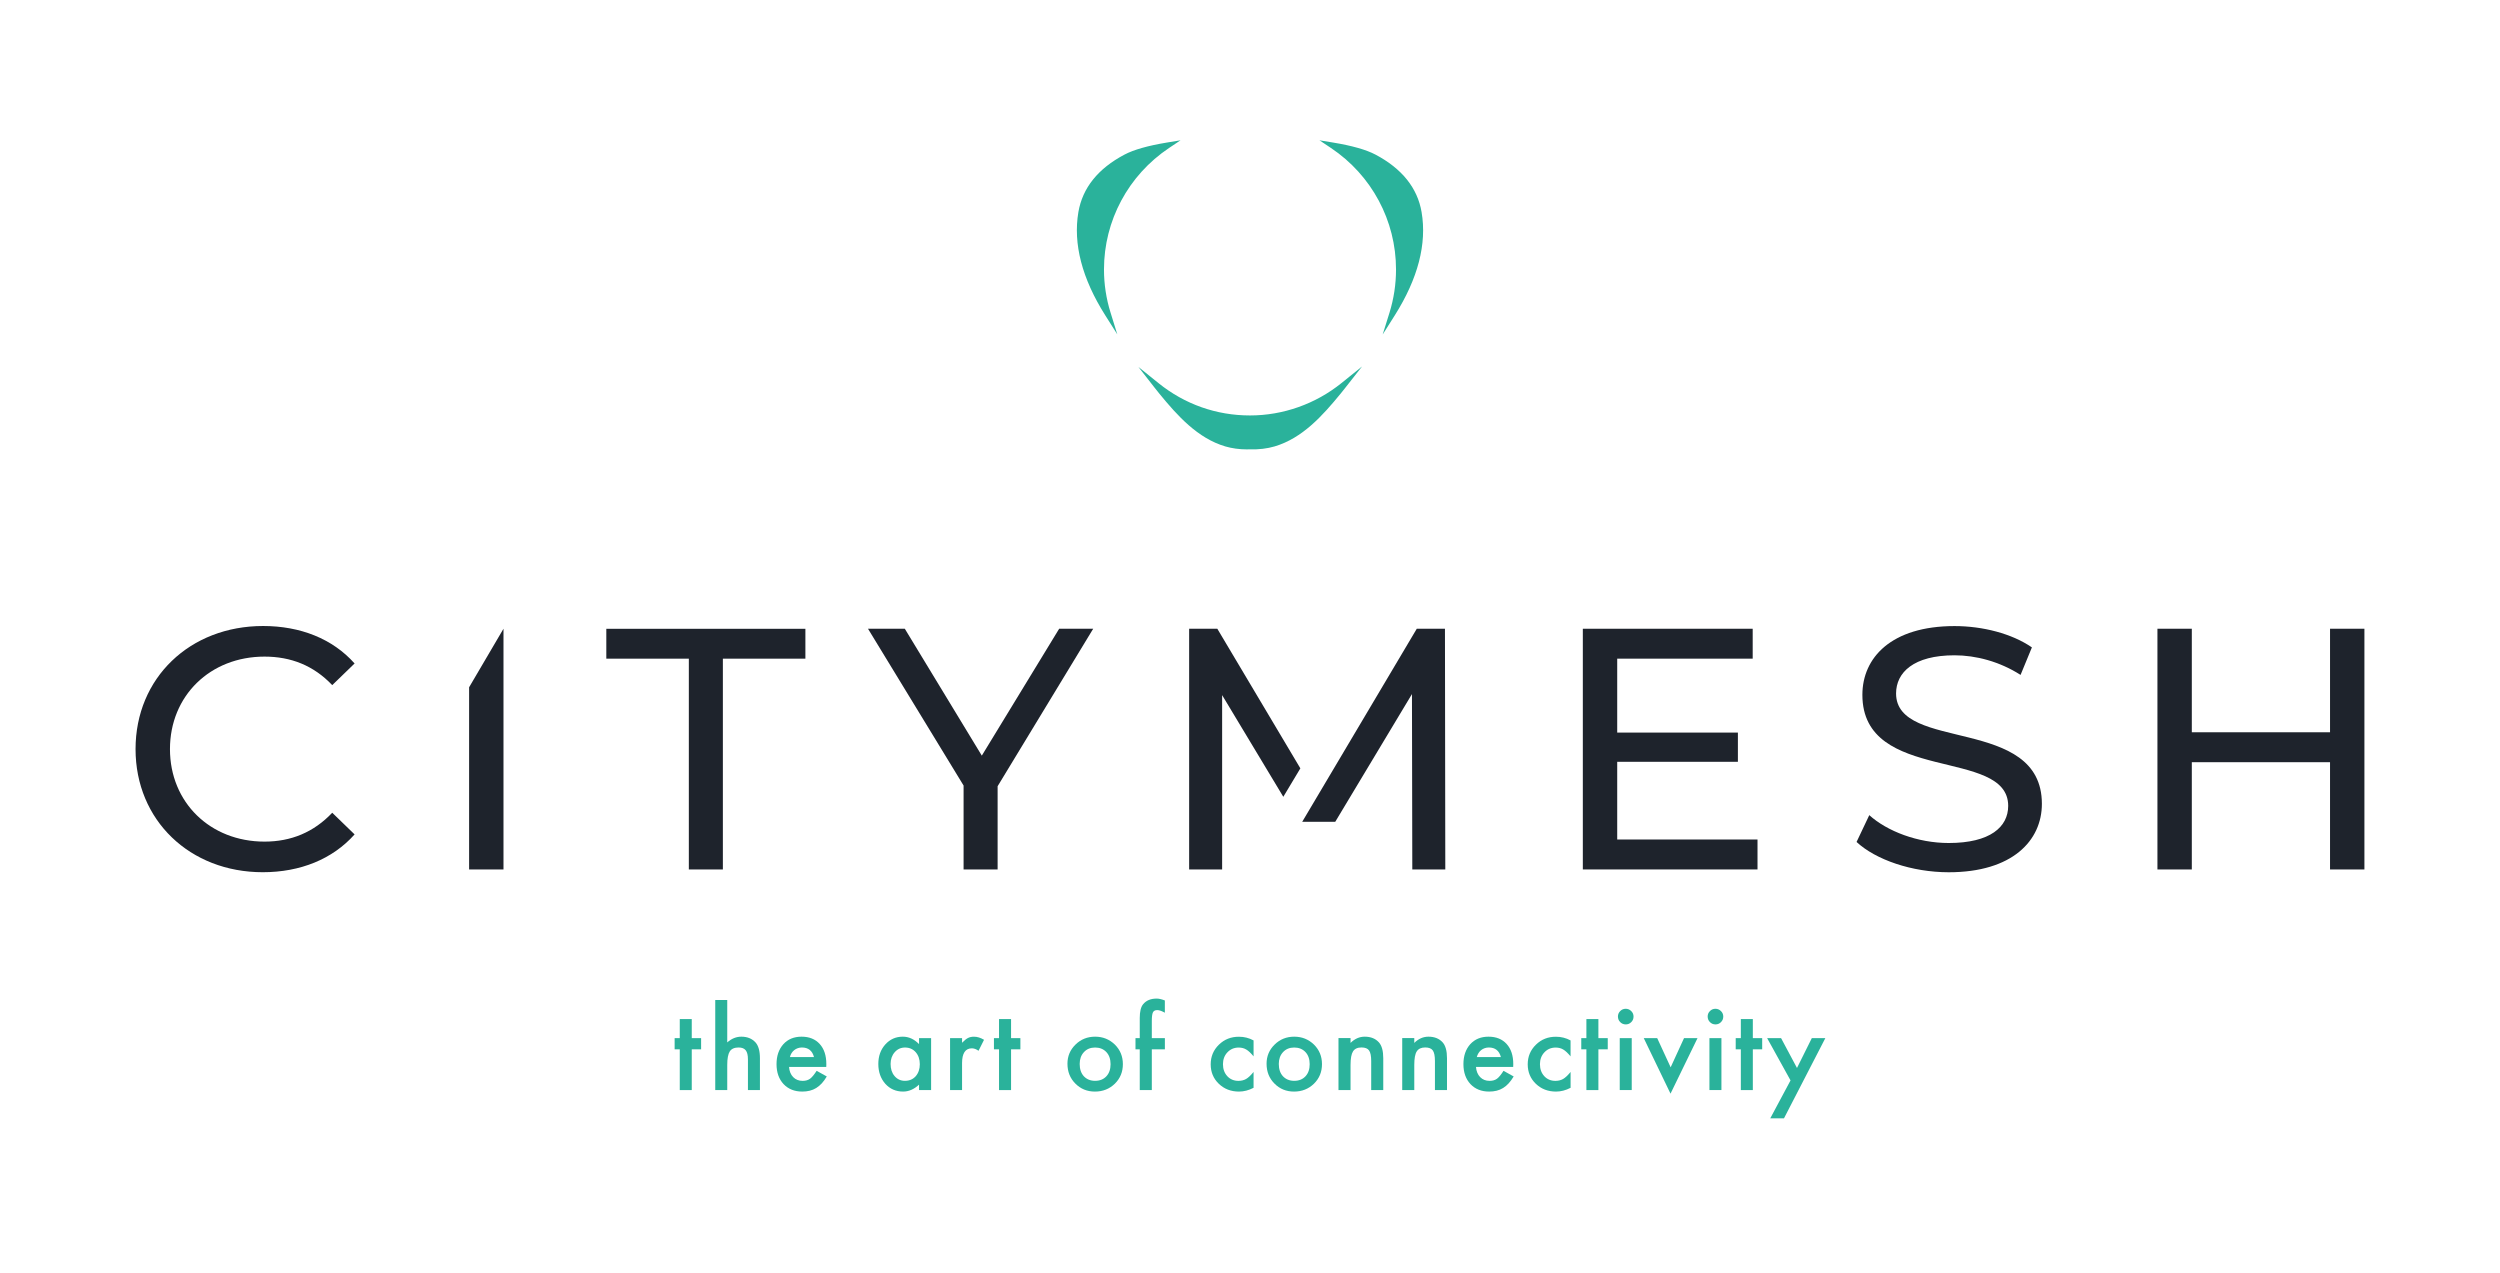 <?xml version="1.0" encoding="UTF-8"?> <!-- Generator: Adobe Illustrator 26.0.3, SVG Export Plug-In . SVG Version: 6.00 Build 0) --> <svg xmlns="http://www.w3.org/2000/svg" xmlns:xlink="http://www.w3.org/1999/xlink" version="1.1" id="Layer_1" x="0px" y="0px" viewBox="0 0 721.32 367.32" style="enable-background:new 0 0 721.32 367.32;" xml:space="preserve"> <style type="text/css"> .st0{fill:#2AB29B;} .st1{fill:#1E232C;} </style> <g> <path class="st0" d="M494.95,291.06c-0.62,0-1.15,0.22-1.58,0.66c-0.45,0.44-0.66,0.96-0.66,1.57c0,0.64,0.22,1.18,0.66,1.62 c0.44,0.44,0.97,0.66,1.6,0.66c0.62,0,1.15-0.22,1.58-0.66c0.44-0.44,0.66-0.97,0.66-1.6c0-0.62-0.22-1.15-0.66-1.58 C496.1,291.29,495.57,291.06,494.95,291.06"></path> <polygon class="st0" points="505.74,294.03 502.28,294.03 502.28,299.53 500.8,299.53 500.8,302.76 502.28,302.76 502.28,314.52 505.74,314.52 505.74,302.76 508.44,302.76 508.44,299.53 505.74,299.53 "></polygon> <polygon class="st0" points="482.03,307.95 478.15,299.53 474.27,299.53 481.99,315.55 489.78,299.53 485.89,299.53 "></polygon> <rect x="493.22" y="299.53" class="st0" width="3.46" height="14.98"></rect> <path class="st0" d="M319.22,310.54c-0.81,0.87-1.89,1.31-3.25,1.31c-1.34,0-2.42-0.44-3.25-1.32c-0.8-0.87-1.2-2.06-1.2-3.55 c0-1.4,0.41-2.54,1.23-3.42c0.82-0.88,1.89-1.32,3.22-1.32c1.34,0,2.42,0.44,3.25,1.32c0.81,0.87,1.21,2.04,1.21,3.5 C320.43,308.51,320.03,309.67,319.22,310.54 M315.97,299.11c-2.23,0-4.11,0.76-5.66,2.28c-1.55,1.52-2.32,3.36-2.32,5.52 c0,2.3,0.76,4.21,2.28,5.73c1.52,1.54,3.4,2.31,5.65,2.31c2.27,0,4.18-0.76,5.74-2.27c1.55-1.52,2.32-3.4,2.32-5.65 c0-2.23-0.77-4.1-2.3-5.63C320.11,299.88,318.21,299.11,315.97,299.11"></path> <path class="st0" d="M412.15,299.11c-1.52,0-2.88,0.6-4.09,1.8v-1.39h-3.48v14.99h3.48v-7.23c0-1.87,0.23-3.18,0.71-3.92 c0.48-0.76,1.3-1.14,2.44-1.14c1.06,0,1.78,0.28,2.19,0.86c0.41,0.56,0.62,1.58,0.62,3.06v8.37h3.48v-9.19 c0-2.11-0.42-3.64-1.26-4.57C415.25,299.66,413.89,299.11,412.15,299.11"></path> <path class="st0" d="M393.76,299.11c-1.52,0-2.88,0.6-4.09,1.8v-1.39h-3.48v14.99h3.48v-7.23c0-1.87,0.24-3.18,0.71-3.92 c0.48-0.76,1.29-1.14,2.44-1.14c1.06,0,1.78,0.28,2.19,0.86c0.41,0.56,0.62,1.58,0.62,3.06v8.37h3.48v-9.19 c0-2.11-0.42-3.64-1.26-4.57C396.87,299.66,395.51,299.11,393.76,299.11"></path> <path class="st0" d="M329.83,289.74c-0.65,0.78-0.98,2.11-0.98,4v5.79h-1.23v3.23h1.23v11.76h3.48v-11.76h3.77v-3.23h-3.77v-4.94 c0-1.23,0.11-2.06,0.32-2.49c0.21-0.44,0.63-0.66,1.25-0.66c0.48,0,1.1,0.19,1.84,0.57l0.35,0.19v-3.54 c-0.93-0.36-1.71-0.54-2.32-0.54C332.05,288.11,330.73,288.65,329.83,289.74"></path> <path class="st0" d="M469.06,291.06c-0.62,0-1.14,0.22-1.58,0.66c-0.44,0.44-0.66,0.96-0.66,1.57c0,0.64,0.22,1.18,0.66,1.62 c0.44,0.44,0.97,0.66,1.6,0.66c0.63,0,1.15-0.22,1.58-0.66c0.45-0.44,0.66-0.97,0.66-1.6c0-0.62-0.22-1.15-0.66-1.58 C470.22,291.29,469.69,291.06,469.06,291.06"></path> <polygon class="st0" points="199.59,294.03 196.13,294.03 196.13,299.53 194.65,299.53 194.65,302.76 196.13,302.76 196.13,314.52 199.59,314.52 199.59,302.76 202.29,302.76 202.29,299.53 199.59,299.53 "></polygon> <polygon class="st0" points="522.76,299.53 518.48,308.14 513.89,299.53 509.87,299.53 516.62,311.73 510.77,322.67 514.73,322.67 526.66,299.53 "></polygon> <rect x="467.34" y="299.53" class="st0" width="3.46" height="14.98"></rect> <polygon class="st0" points="291.72,294.03 288.25,294.03 288.25,299.53 286.78,299.53 286.78,302.76 288.25,302.76 288.25,314.52 291.72,314.52 291.72,302.76 294.41,302.76 294.41,299.53 291.72,299.53 "></polygon> <path class="st0" d="M426.59,303.85c0.21-0.34,0.47-0.63,0.77-0.87c0.3-0.24,0.64-0.42,1.01-0.55c0.37-0.13,0.76-0.2,1.19-0.2 c1.85,0,3.01,0.93,3.49,2.77h-6.96C426.21,304.57,426.37,304.19,426.59,303.85 M431.93,311.24c-0.56,0.41-1.27,0.62-2.14,0.62 c-1.11,0-2.01-0.36-2.72-1.08c-0.71-0.73-1.11-1.71-1.21-2.94h10.74l0.02-0.82c0-2.47-0.64-4.4-1.91-5.8 c-1.28-1.41-3.03-2.11-5.24-2.11c-2.18,0-3.93,0.72-5.26,2.17c-1.31,1.47-1.97,3.38-1.97,5.75c0,2.39,0.68,4.31,2.03,5.76 c1.35,1.43,3.15,2.16,5.39,2.16c0.78,0,1.5-0.08,2.17-0.25c0.67-0.17,1.28-0.42,1.86-0.78c0.57-0.35,1.12-0.81,1.61-1.35 c0.5-0.55,0.98-1.21,1.44-1.98l-2.93-1.63C433.11,310.07,432.48,310.83,431.93,311.24"></path> <path class="st0" d="M228.39,303.85c0.22-0.34,0.47-0.63,0.78-0.87c0.3-0.24,0.64-0.42,1.01-0.55c0.37-0.13,0.76-0.2,1.19-0.2 c1.84,0,3.01,0.93,3.49,2.77h-6.95C228.01,304.57,228.17,304.19,228.39,303.85 M233.73,311.24c-0.57,0.41-1.28,0.62-2.14,0.62 c-1.11,0-2.02-0.36-2.73-1.08c-0.71-0.73-1.11-1.71-1.2-2.94h10.74l0.02-0.82c0-2.47-0.64-4.4-1.91-5.8 c-1.28-1.41-3.03-2.11-5.23-2.11c-2.19,0-3.94,0.72-5.26,2.17c-1.31,1.47-1.97,3.38-1.97,5.75c0,2.39,0.68,4.31,2.03,5.76 c1.36,1.43,3.15,2.16,5.39,2.16c0.77,0,1.5-0.08,2.17-0.25c0.67-0.17,1.29-0.42,1.86-0.78c0.58-0.35,1.11-0.81,1.62-1.35 c0.5-0.55,0.98-1.21,1.43-1.98l-2.92-1.63C234.91,310.07,234.28,310.83,233.73,311.24"></path> <path class="st0" d="M376.67,310.54c-0.81,0.87-1.89,1.31-3.25,1.31c-1.34,0-2.42-0.44-3.25-1.32c-0.8-0.87-1.2-2.06-1.2-3.55 c0-1.4,0.41-2.54,1.23-3.42c0.82-0.88,1.89-1.32,3.22-1.32c1.34,0,2.42,0.44,3.25,1.32c0.81,0.87,1.21,2.04,1.21,3.5 C377.88,308.51,377.48,309.67,376.67,310.54 M373.42,299.11c-2.23,0-4.11,0.76-5.66,2.28c-1.55,1.52-2.32,3.36-2.32,5.52 c0,2.3,0.76,4.21,2.28,5.73c1.52,1.54,3.4,2.31,5.65,2.31c2.27,0,4.18-0.76,5.74-2.27c1.55-1.52,2.32-3.4,2.32-5.65 c0-2.23-0.77-4.1-2.3-5.63C377.56,299.88,375.66,299.11,373.42,299.11"></path> <path class="st0" d="M264.2,310.53c-0.79,0.88-1.82,1.32-3.11,1.32c-1.2,0-2.2-0.46-2.98-1.37c-0.77-0.9-1.15-2.07-1.15-3.5 c0-1.34,0.39-2.47,1.18-3.38c0.8-0.91,1.79-1.36,2.98-1.36c1.26,0,2.29,0.45,3.08,1.34c0.79,0.91,1.19,2.07,1.19,3.48 C265.39,308.46,264.99,309.62,264.2,310.53 M265.17,301.26c-1.38-1.43-2.95-2.15-4.69-2.15c-2.02,0-3.7,0.75-5.05,2.25 c-1.34,1.5-2.01,3.37-2.01,5.62c0,2.29,0.67,4.19,2.01,5.72c1.35,1.5,3.07,2.25,5.14,2.25c1.64,0,3.17-0.67,4.6-2v1.57h3.48v-14.99 h-3.48V301.26z"></path> <path class="st0" d="M279.27,299.5c-0.49,0.25-1.05,0.71-1.69,1.37v-1.34h-3.46v14.99h3.46v-7.77c0-2.85,0.95-4.28,2.83-4.28 c0.63,0,1.27,0.24,1.92,0.71l1.59-3.17c-0.99-0.59-1.95-0.89-2.86-0.89C280.37,299.11,279.78,299.24,279.27,299.5"></path> <polygon class="st0" points="461.18,294.03 457.72,294.03 457.72,299.53 456.24,299.53 456.24,302.76 457.72,302.76 457.72,314.52 461.18,314.52 461.18,302.76 463.88,302.76 463.88,299.53 461.18,299.53 "></polygon> <path class="st0" d="M213.91,299.11c-1.49,0-2.85,0.56-4.08,1.66v-12.25h-3.46v25.99h3.46v-7.25c0-1.84,0.25-3.15,0.73-3.9 c0.49-0.75,1.34-1.13,2.55-1.13c0.94,0,1.63,0.27,2.05,0.81c0.43,0.54,0.64,1.4,0.64,2.61v8.86h3.46v-9.19 c0-2.09-0.43-3.62-1.29-4.57C216.96,299.66,215.61,299.11,213.91,299.11"></path> <path class="st0" d="M443.16,301.42c-1.58,1.54-2.37,3.43-2.37,5.67c0,2.24,0.78,4.11,2.34,5.61c1.56,1.5,3.5,2.25,5.82,2.25 c1.4,0,2.81-0.36,4.21-1.09v-4.57c-0.83,1.01-1.55,1.68-2.17,2.03c-0.64,0.36-1.37,0.54-2.21,0.54c-1.3,0-2.37-0.45-3.21-1.35 c-0.83-0.9-1.25-2.06-1.25-3.46c0-1.38,0.43-2.52,1.29-3.43c0.86-0.91,1.94-1.37,3.25-1.37c0.83,0,1.55,0.19,2.17,0.56 c0.62,0.36,1.33,1.02,2.12,1.98v-4.6c-1.31-0.71-2.71-1.06-4.18-1.06C446.67,299.11,444.73,299.88,443.16,301.42"></path> <path class="st0" d="M351.69,301.42c-1.58,1.54-2.37,3.43-2.37,5.67c0,2.24,0.78,4.11,2.34,5.61c1.56,1.5,3.5,2.25,5.82,2.25 c1.4,0,2.81-0.36,4.21-1.09v-4.57c-0.83,1.01-1.55,1.68-2.17,2.03c-0.64,0.36-1.37,0.54-2.2,0.54c-1.3,0-2.37-0.45-3.21-1.35 c-0.83-0.9-1.25-2.06-1.25-3.46c0-1.38,0.43-2.52,1.29-3.43c0.86-0.91,1.94-1.37,3.25-1.37c0.83,0,1.55,0.19,2.17,0.56 c0.63,0.36,1.33,1.02,2.12,1.98v-4.6c-1.31-0.71-2.71-1.06-4.18-1.06C355.21,299.11,353.27,299.88,351.69,301.42"></path> </g> <g> <path class="st0" d="M410.17,61.21c-1.18-6.98-5.67-12.57-13.32-16.61c-2.65-1.4-6.76-2.57-12.22-3.47l-3.93-0.65l3.32,2.22 c11.75,7.86,18.77,20.95,18.77,35.04c0,4.27-0.64,8.47-1.89,12.5l-1.96,6.27l3.51-5.55C409.13,80.36,411.73,70.36,410.17,61.21"></path> <path class="st0" d="M318.53,77.74c0-14.08,7.02-27.18,18.77-35.04l3.32-2.22l-3.94,0.65c-5.46,0.9-9.57,2.07-12.22,3.47 c-7.65,4.03-12.13,9.62-13.32,16.61c-1.55,9.14,1.05,19.15,7.73,29.73l3.5,5.53l-1.94-6.25C319.17,86.19,318.53,81.99,318.53,77.74 "></path> <path class="st0" d="M360.66,119.87c-9.7,0-18.82-3.22-26.39-9.32l-5.81-4.68l4.59,5.88c0.48,0.61,0.95,1.22,1.45,1.82 c5.26,6.42,11.06,12.88,19.05,15.24c1.93,0.56,4.02,0.85,6.2,0.85c0.29,0,0.59-0.01,0.88-0.02c2.57,0.09,4.96-0.2,7.14-0.84 c8-2.37,13.8-8.83,19.06-15.25c0.39-0.47,0.77-0.95,1.15-1.44l5.01-6.37l-5.93,4.78C379.59,116.55,370.22,119.87,360.66,119.87"></path> </g> <g> <g> <path class="st1" d="M39.11,216.14c0-20.54,15.68-35.52,36.81-35.52c10.71,0,20.04,3.67,26.39,10.81l-6.45,6.25 c-5.36-5.65-11.91-8.23-19.54-8.23c-15.68,0-27.28,11.31-27.28,26.69s11.61,26.69,27.28,26.69c7.64,0,14.19-2.68,19.54-8.33 l6.45,6.25c-6.35,7.14-15.68,10.91-26.49,10.91C54.79,251.66,39.11,236.68,39.11,216.14z"></path> <path class="st1" d="M135.35,198.3l9.92-16.89v69.45h-9.92V198.3z"></path> <path class="st1" d="M198.75,190.05h-23.81v-8.63h57.44v8.63h-23.81v60.82h-9.82V190.05z"></path> <path class="st1" d="M287.84,226.85v24.01h-9.82v-24.21l-27.58-45.24h10.62l22.22,36.61l22.32-36.61h9.82L287.84,226.85z"></path> <path class="st1" d="M507.09,242.23v8.63h-50.4v-69.45h49.01v8.63h-39.09v21.33h34.82v8.43h-34.82v22.42H507.09z"></path> <path class="st1" d="M535.67,242.93l3.67-7.74c5.16,4.66,13.99,8.04,22.92,8.04c12,0,17.16-4.66,17.16-10.71 c0-16.96-42.07-6.25-42.07-32.04c0-10.71,8.33-19.84,26.59-19.84c8.13,0,16.57,2.18,22.32,6.15l-3.27,7.94 c-6.05-3.87-12.9-5.66-19.05-5.66c-11.81,0-16.87,4.96-16.87,11.01c0,16.97,42.07,6.35,42.07,31.85 c0,10.62-8.53,19.74-26.89,19.74C551.64,251.66,541.22,248.08,535.67,242.93z"></path> <path class="st1" d="M682.2,181.41v69.45h-9.92v-30.95H632.4v30.95h-9.92v-69.45h9.92v29.86h39.88v-29.86H682.2z"></path> <polygon class="st1" points="375.19,221.69 351.23,181.41 343.1,181.41 343.1,250.86 352.62,250.86 352.62,200.56 370.27,229.9 "></polygon> </g> <polygon class="st1" points="416.91,181.41 408.78,181.41 375.72,237.12 385.25,237.12 407.39,200.26 407.49,250.86 417.01,250.86 "></polygon> </g> </svg> 